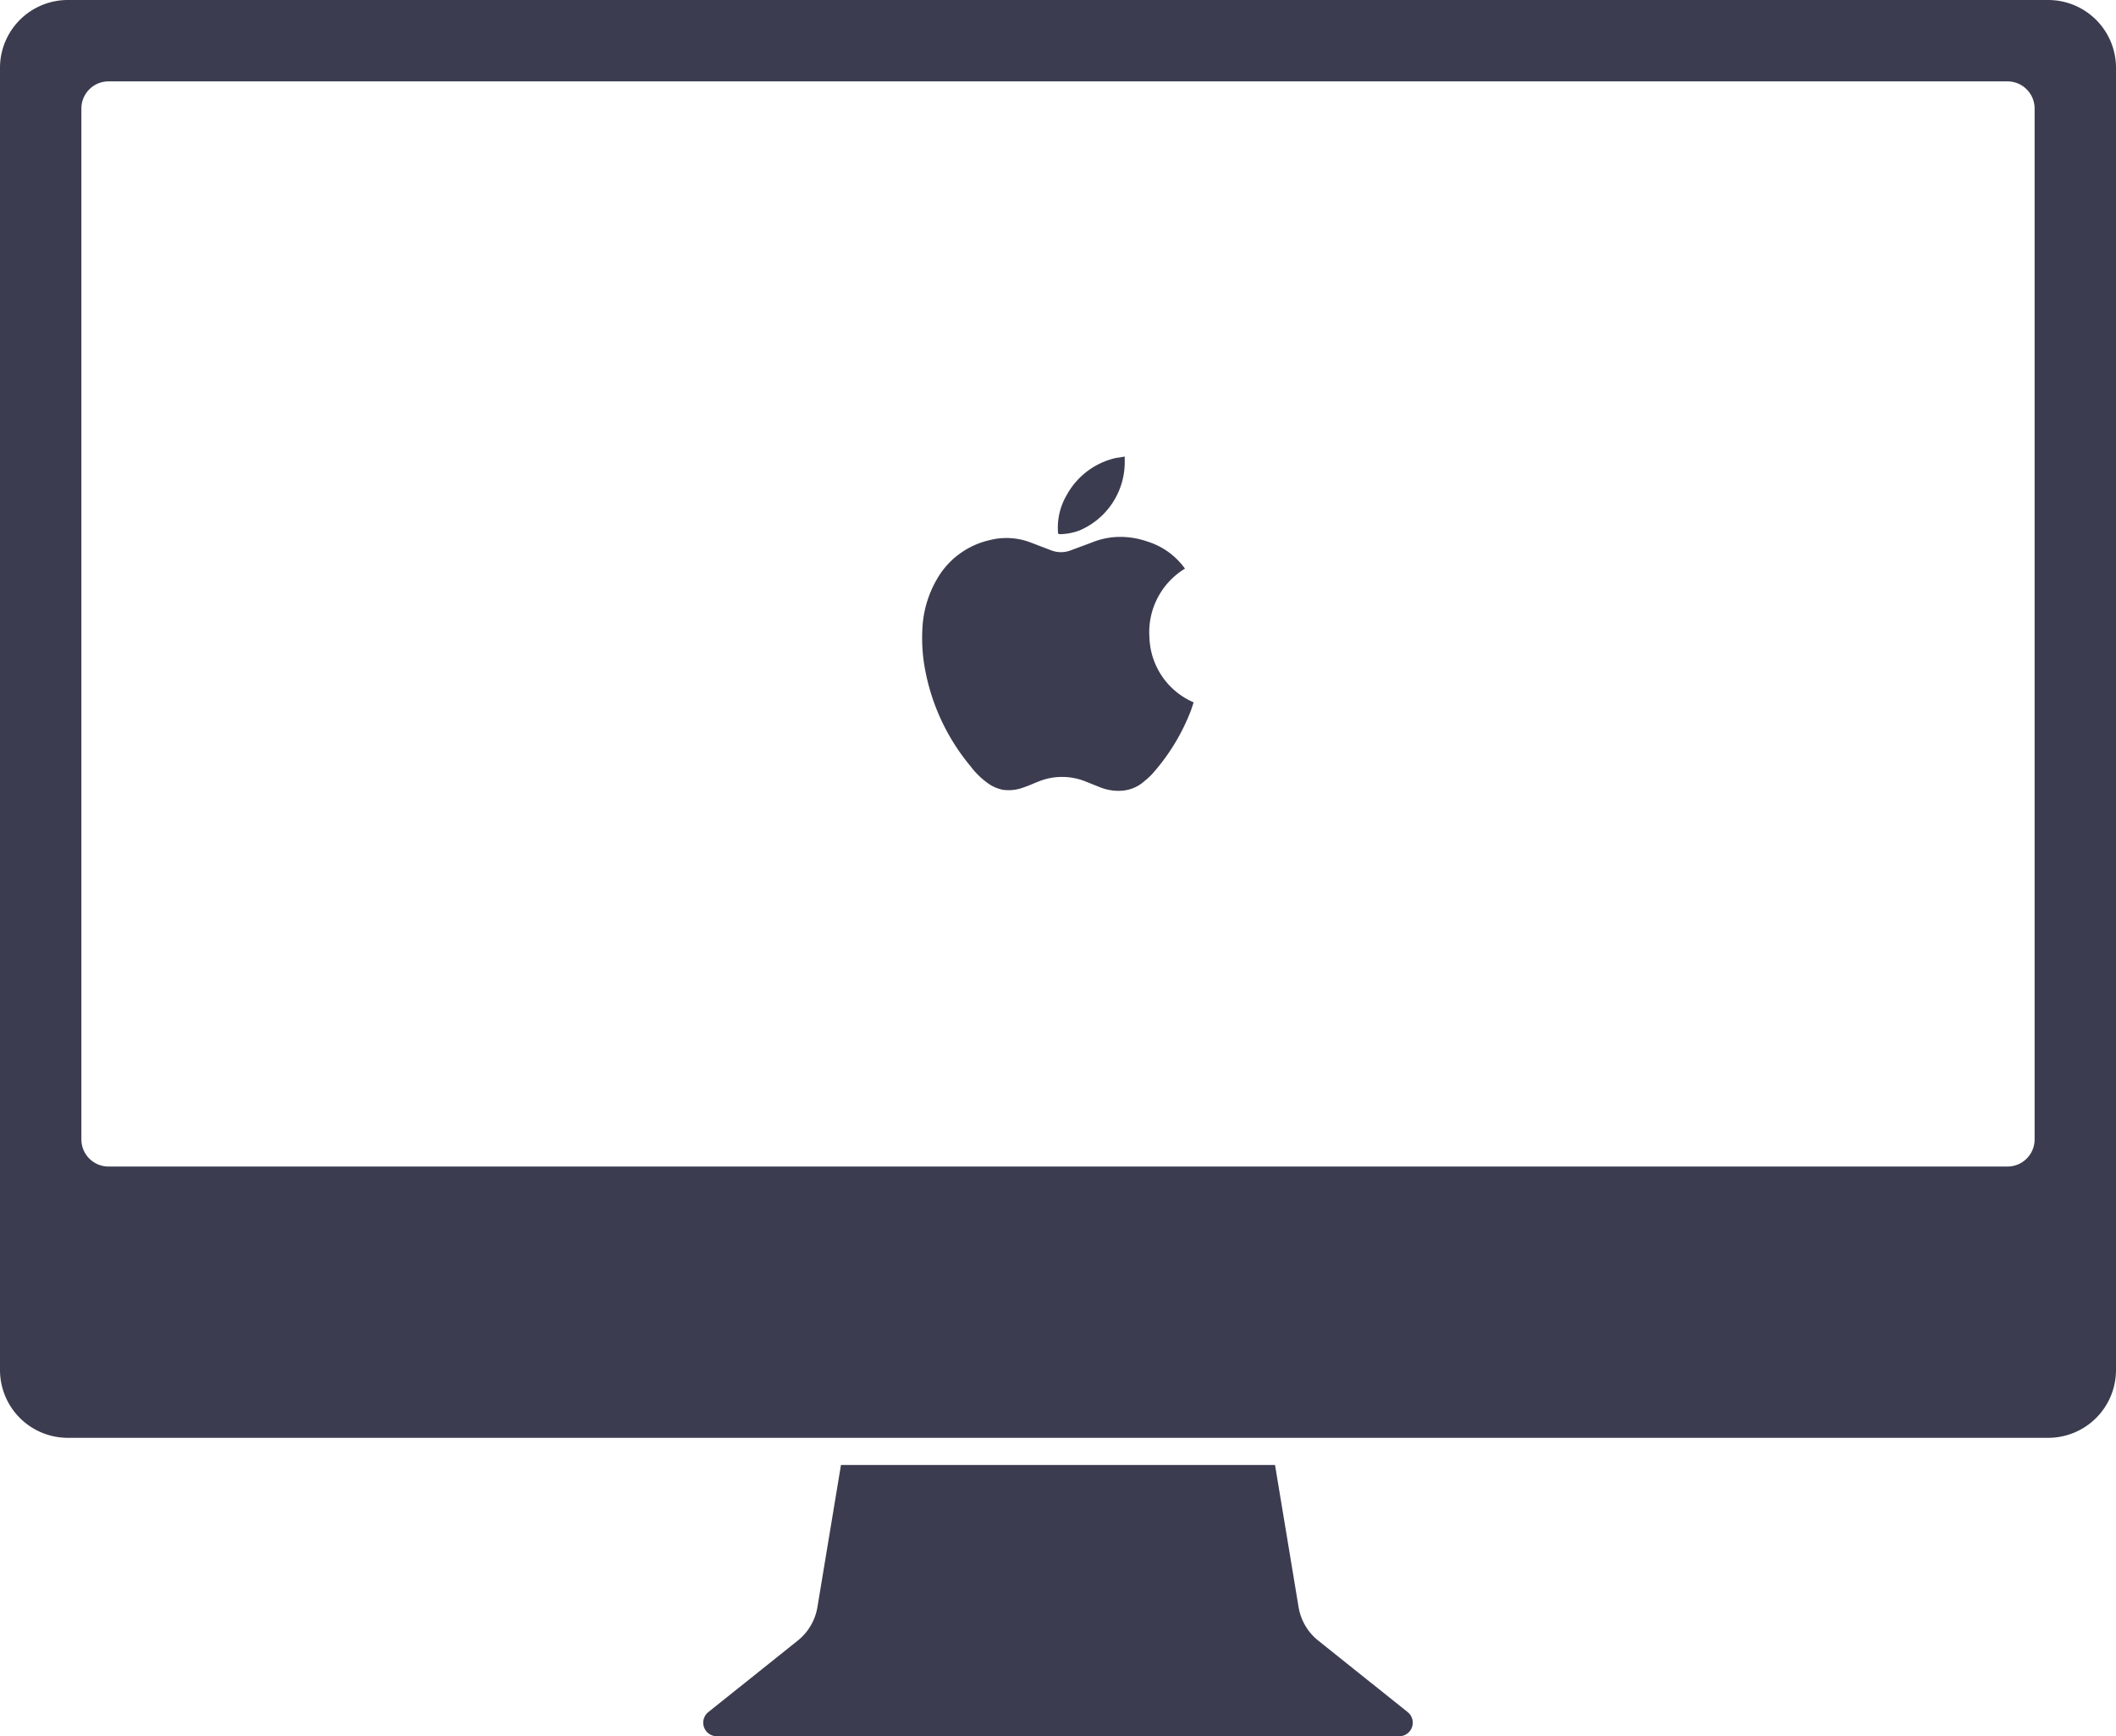 <svg xmlns="http://www.w3.org/2000/svg" viewBox="0 0 78 64"><defs><style>.cls-1{fill:#3c3c50;}</style></defs><title>Artboard 83</title><g id="Layer_19" data-name="Layer 19"><path class="cls-1" d="M75.5,0H2.5A2.5,2.5,0,0,0,0,2.5v48A2.5,2.5,0,0,0,2.5,53h73A2.5,2.5,0,0,0,78,50.5V2.5A2.5,2.5,0,0,0,75.5,0ZM75,42a1,1,0,0,1-1,1H4a1,1,0,0,1-1-1V4A1,1,0,0,1,4,3H74a1,1,0,0,1,1,1ZM51.57,64H26.43a.5.5,0,0,1-.32-.89l3.29-2.63a2,2,0,0,0,.73-1.23L31,54H47l.87,5.25a2,2,0,0,0,.73,1.23l3.29,2.63A.5.5,0,0,1,51.57,64ZM44,25.89l-.1.3a7.62,7.62,0,0,1-1.34,2.24,2.53,2.53,0,0,1-.37.36,1.39,1.39,0,0,1-.9.36,1.83,1.83,0,0,1-.74-.13L40,28.8a2.32,2.32,0,0,0-1.7,0c-.2.08-.4.17-.61.24a1.54,1.54,0,0,1-.74.07,1.46,1.46,0,0,1-.59-.28,2.9,2.9,0,0,1-.58-.58,7.79,7.79,0,0,1-1.65-3.42A6.26,6.26,0,0,1,34,23.2a4,4,0,0,1,.56-1.89,3,3,0,0,1,1.92-1.4A2.49,2.49,0,0,1,38,20l.76.29a1,1,0,0,0,.7,0l.78-.29a2.81,2.81,0,0,1,.82-.2,3,3,0,0,1,1.23.16,2.68,2.68,0,0,1,1.39,1l0,0a2.74,2.74,0,0,0-1.31,2.53A2.7,2.7,0,0,0,44,25.89Zm-4.2-6.34a2.74,2.74,0,0,0,1.66-2.49c0-.07,0-.15,0-.23l-.32.05a2.76,2.76,0,0,0-1.82,1.37A2.37,2.37,0,0,0,39,19.62c0,.05,0,.06.07.07A2.12,2.12,0,0,0,39.8,19.55Z"/></g></svg>